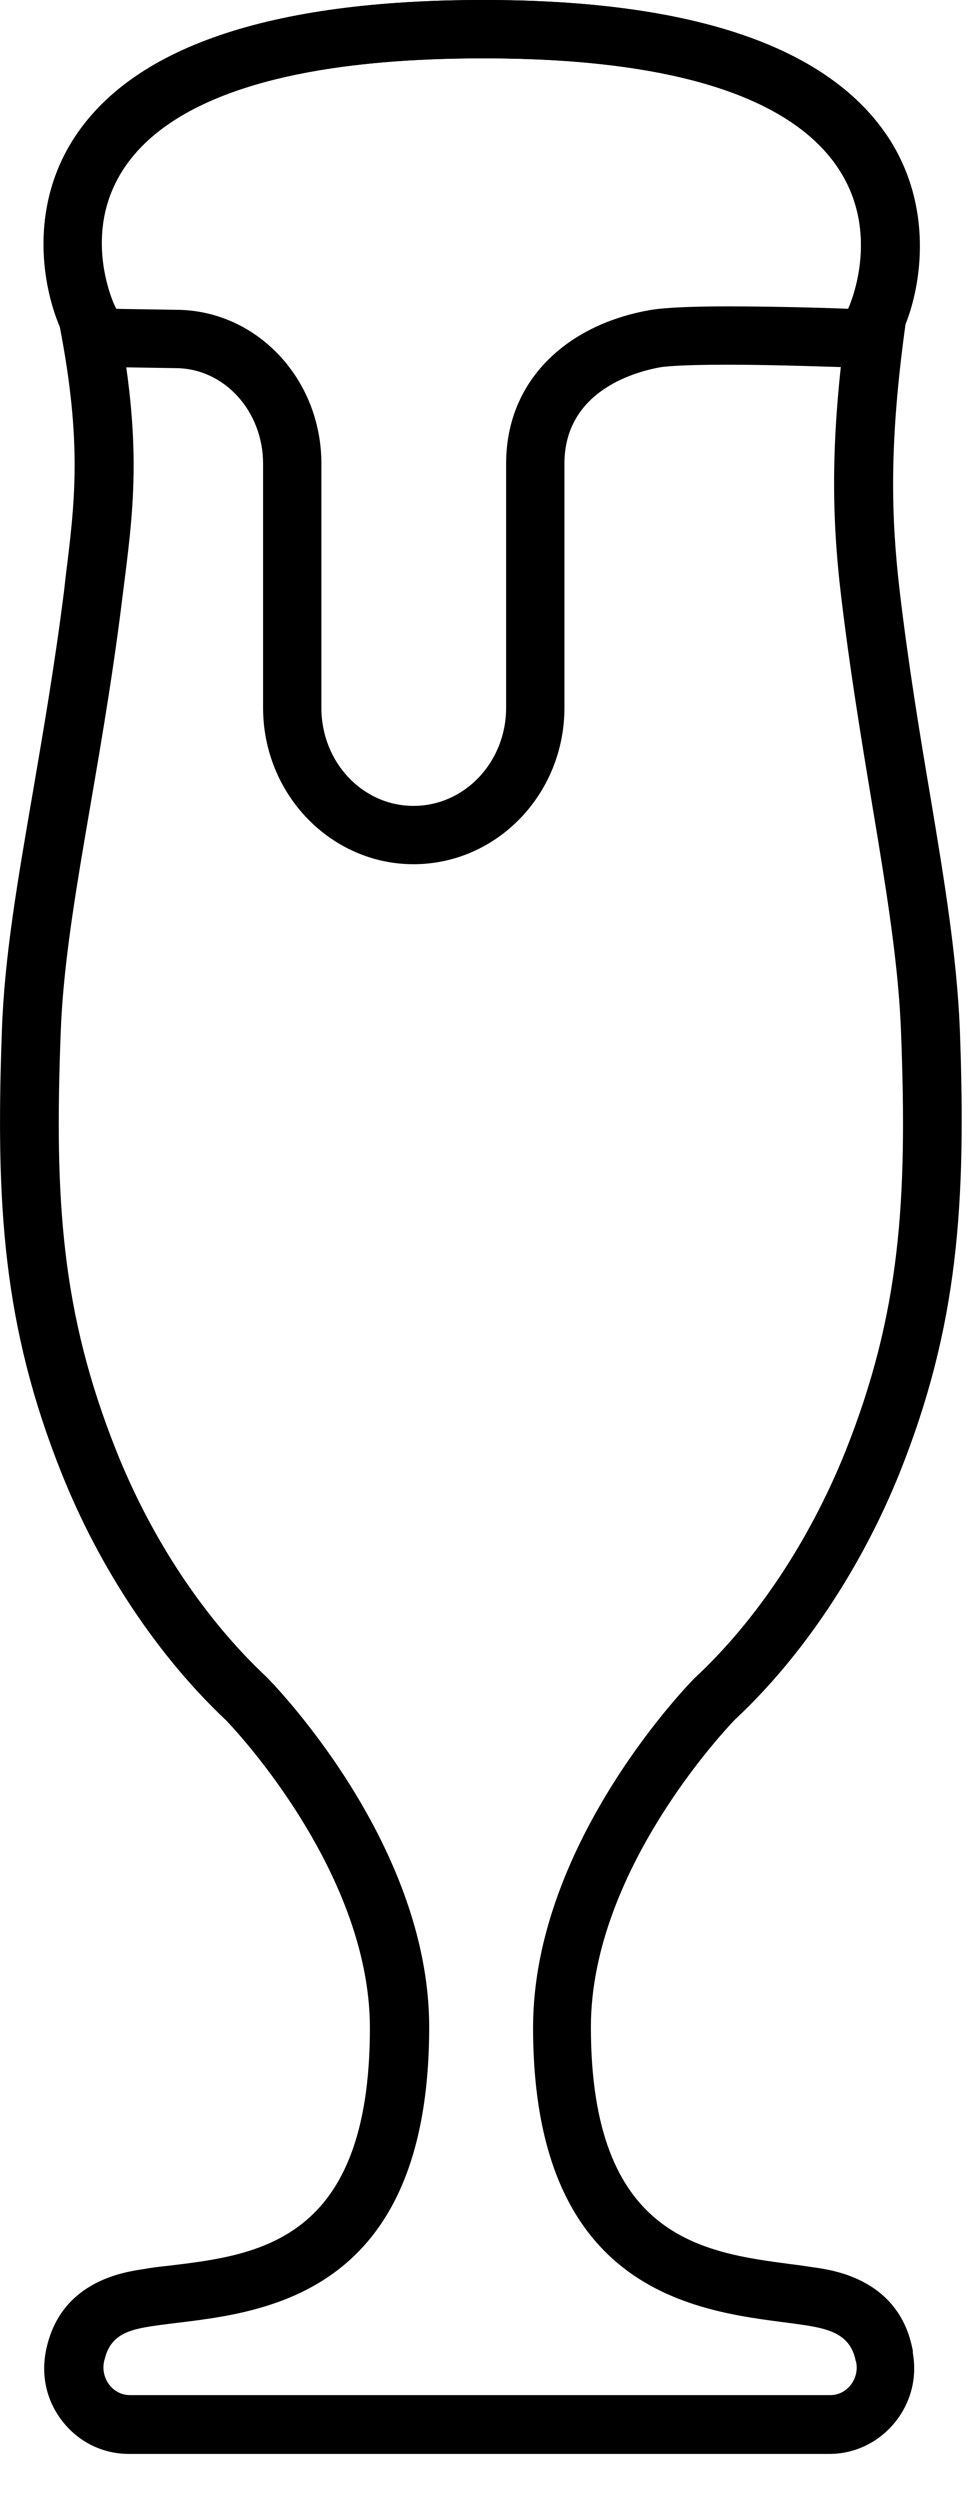 <?xml version="1.0" encoding="UTF-8" standalone="no"?>
<!DOCTYPE svg PUBLIC "-//W3C//DTD SVG 1.1//EN" "http://www.w3.org/Graphics/SVG/1.1/DTD/svg11.dtd">
<svg width="100%" height="100%" viewBox="0 0 20 51" version="1.1" xmlns="http://www.w3.org/2000/svg" xmlns:xlink="http://www.w3.org/1999/xlink" xml:space="preserve" xmlns:serif="http://www.serif.com/" style="fill-rule:evenodd;clip-rule:evenodd;stroke-linejoin:round;stroke-miterlimit:2;">
    <g transform="matrix(1,0,0,1,-353.411,-163.79)">
        <g>
            <path d="M363.28,164.98C373.14,164.98 370.72,170.09 370.72,170.09C370.36,172.61 370.37,174.23 370.58,175.98C371.02,179.64 371.71,182.41 371.8,184.86C371.93,188.27 371.79,190.58 370.66,193.41C369.93,195.22 368.85,196.85 367.58,198.03C367.58,198.03 364.29,201.33 364.29,205.15C364.29,210.97 368.16,210.96 369.88,211.23C370.37,211.31 370.76,211.43 370.87,211.93C370.87,211.94 370.87,211.95 370.88,211.96C370.96,212.31 370.7,212.65 370.36,212.65L363.23,212.65L356.06,212.65C355.71,212.65 355.45,212.3 355.54,211.94L355.55,211.91C355.67,211.41 356.06,211.31 356.54,211.24C358.25,210.98 362.17,211.06 362.17,205.14C362.17,201.31 358.85,198 358.85,198C357.59,196.82 356.51,195.2 355.79,193.4C354.66,190.57 354.52,188.26 354.65,184.85C354.74,182.41 355.46,179.63 355.91,175.97C356.13,174.22 356.34,172.88 355.78,170.08C355.76,170.08 353.26,164.98 363.28,164.98M363.28,163.79C358.9,163.79 356.08,164.76 354.89,166.66C354.01,168.07 354.28,169.63 354.63,170.45C355.09,172.83 354.94,174.04 354.75,175.56L354.72,175.83C354.53,177.34 354.3,178.67 354.08,179.96C353.77,181.76 353.5,183.31 353.45,184.81C353.32,188.36 353.47,190.85 354.67,193.85C355.45,195.8 356.64,197.58 358.02,198.88C358.02,198.88 360.96,201.88 360.96,205.16C360.96,209.52 358.69,209.79 356.86,210.01C356.67,210.03 356.5,210.05 356.34,210.08C355.94,210.14 354.69,210.32 354.37,211.65C354.23,212.21 354.35,212.76 354.69,213.19C355.02,213.61 355.51,213.85 356.04,213.85L370.34,213.85C370.86,213.85 371.35,213.61 371.68,213.2C372,212.8 372.13,212.3 372.04,211.79L372.04,211.74L372.02,211.65C371.72,210.31 370.47,210.11 370.06,210.05C369.91,210.03 369.74,210 369.56,209.98C367.74,209.74 365.47,209.44 365.47,205.14C365.47,201.87 368.39,198.89 368.42,198.86C369.78,197.59 370.98,195.8 371.77,193.84C372.97,190.84 373.13,188.35 373,184.8C372.94,183.32 372.69,181.78 372.39,179.99C372.18,178.75 371.95,177.35 371.77,175.83C371.6,174.36 371.55,172.87 371.89,170.41C372.22,169.58 372.45,168.03 371.57,166.64C370.36,164.75 367.57,163.79 363.28,163.79Z" style="fill-rule:nonzero;"/>
            <path d="M363.28,164.98C373.14,164.98 370.72,170.09 370.72,170.09C370.55,170.08 369.34,170.04 368.26,170.04C367.62,170.04 367.02,170.06 366.71,170.11C365.03,170.39 363.74,171.51 363.74,173.25L363.74,178.23C363.74,179.33 362.9,180.23 361.85,180.23C360.81,180.23 359.97,179.34 359.97,178.23L359.97,175.98L359.97,173.25C359.97,171.51 358.64,170.11 357,170.11L355.76,170.09C355.76,170.08 353.26,164.98 363.28,164.98M363.28,163.79C358.9,163.79 356.08,164.76 354.89,166.66C353.95,168.17 354.33,169.85 354.7,170.61L355.02,171.27L355.75,171.28L356.99,171.3C357.99,171.3 358.78,172.18 358.78,173.25L358.78,178.23C358.78,179.99 360.16,181.42 361.85,181.42C363.55,181.42 364.93,179.99 364.93,178.23L364.93,175.98L364.93,173.25C364.93,171.73 366.44,171.36 366.9,171.28C366.97,171.27 367.28,171.23 368.25,171.23C369.31,171.23 370.51,171.28 370.66,171.28L371.45,171.32L371.79,170.6C372.15,169.84 372.51,168.15 371.55,166.64C370.36,164.75 367.57,163.79 363.28,163.79Z" style="fill-rule:nonzero;"/>
        </g>
    </g>
</svg>
